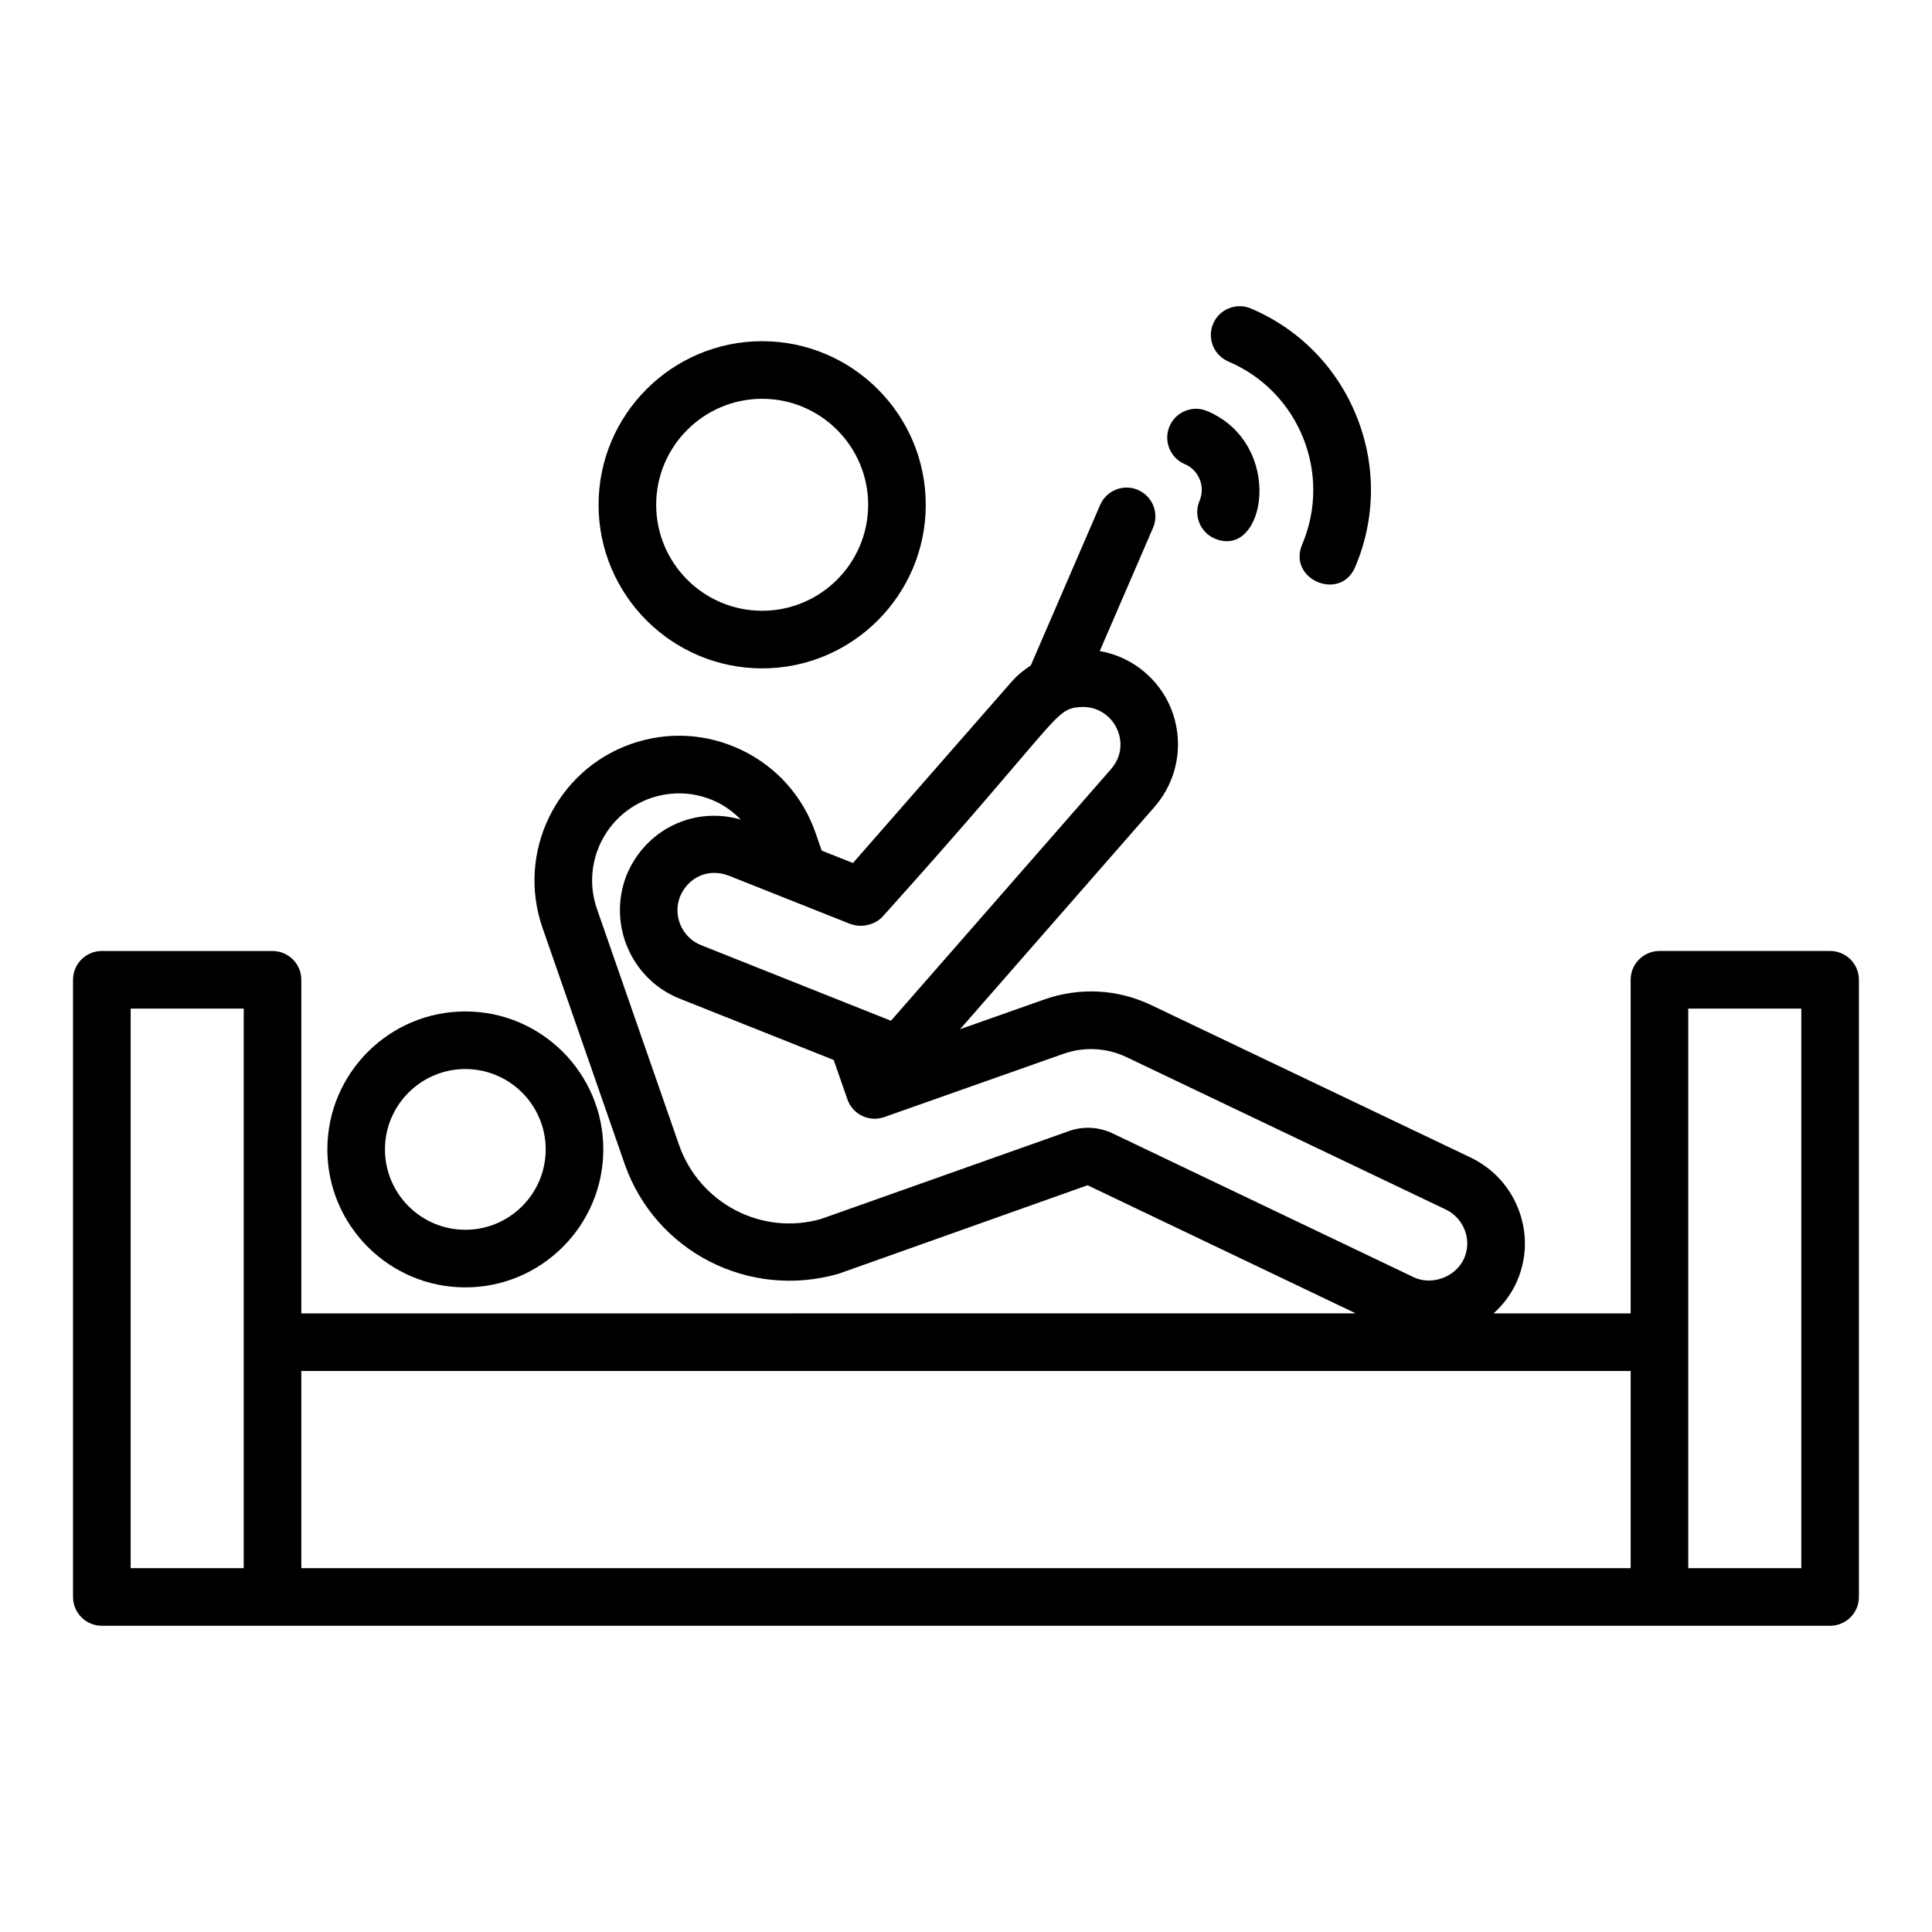 <?xml version="1.0" encoding="UTF-8"?>
<!-- Uploaded to: ICON Repo, www.svgrepo.com, Generator: ICON Repo Mixer Tools -->
<svg fill="#000000" width="800px" height="800px" version="1.1" viewBox="144 144 512 512" xmlns="http://www.w3.org/2000/svg">
 <g>
  <path d="m629 396.02h-45.227c-4.215 0-7.633 3.418-7.633 7.633v88.406h-36.32c2.367-2.141 4.375-4.703 5.801-7.66 2.926-6.059 3.293-12.902 1.031-19.273-2.246-6.324-6.812-11.422-12.891-14.355l-84.633-40.391c-8.949-4.273-19.031-4.809-28.391-1.504l-22.309 7.875 51.527-58.914c9.25-10.66 7.945-26.516-2.32-35.457-3.488-3.094-7.703-5.047-12.184-5.848l14.113-32.66c1.672-3.867-0.109-8.359-3.981-10.035-3.859-1.672-8.363 0.109-10.035 3.981l-18.375 42.523c-1.852 1.23-3.606 2.621-5.102 4.344l-42.031 48.023-8.285-3.293-1.625-4.688c-3.363-9.676-10.293-17.461-19.516-21.922-9.23-4.453-19.637-5.047-29.309-1.672-19.906 6.961-30.465 28.824-23.535 48.742l21.785 62.621c8.117 23.121 32.84 35.949 56.734 29.043l65.922-23.438 71.07 33.949-279.43 0.012v-88.406c0-4.215-3.418-7.633-7.633-7.633l-45.23-0.004c-4.215 0-7.633 3.418-7.633 7.633v163.56c0 4.215 3.418 7.633 7.633 7.633h458.01c4.215 0 7.633-3.418 7.633-7.633v-163.56c0-4.215-3.418-7.633-7.633-7.633zm-198.63-64.652c8.633-0.516 13.988 9.629 8.074 16.445l-58.332 66.699-50.285-20.023c-5.086-1.996-7.594-7.809-5.629-12.832 2.016-4.945 7.266-7.731 12.867-5.621l32.355 12.855c0.07 0.027 0.145 0.016 0.219 0.039 2.832 1.031 6.426 0.062 8.344-2.106 47.492-52.785 45.207-54.992 52.387-55.457zm-3.066 112.37-65.672 23.285c-15.652 4.531-32.223-4.07-37.66-19.551l-21.777-62.605c-4.168-11.98 2.184-25.129 14.16-29.316 5.812-2.027 12.078-1.668 17.617 1.008 2.418 1.168 4.508 2.773 6.336 4.625-12.84-3.625-25.445 2.957-30.285 14.809-5.062 12.961 1.316 27.633 14.188 32.695l40.719 16.211 3.652 10.461c0.668 1.914 2.074 3.488 3.898 4.363 1.832 0.879 3.938 0.992 5.848 0.316l47.492-16.766c5.516-1.941 11.457-1.621 16.734 0.887l84.598 40.375c2.402 1.164 4.219 3.188 5.113 5.703 0.887 2.492 0.746 5.164-0.391 7.523-2.324 4.82-8.629 6.945-13.254 4.703l-79.824-38.129c-3.562-1.703-7.75-1.93-11.492-0.598zm-248.68-32.449h29.965v148.29h-29.965zm45.23 96.039h352.29v52.254h-352.29zm397.51 52.254h-29.961v-148.29h29.961z"/>
  <path d="m267.32 485.17c20.16 0 36.562-16.402 36.562-36.562 0-20.164-16.402-36.566-36.562-36.566-20.164 0-36.566 16.402-36.566 36.566-0.004 20.16 16.398 36.562 36.566 36.562zm0-57.863c11.746 0 21.297 9.555 21.297 21.301 0 11.746-9.551 21.297-21.297 21.297-11.746 0-21.301-9.551-21.301-21.297-0.004-11.746 9.555-21.301 21.301-21.301z"/>
  <path d="m345.98 234.42c-23.902 0-43.352 19.449-43.352 43.355 0 23.902 19.449 43.352 43.352 43.352 23.906 0 43.355-19.449 43.355-43.352 0-23.906-19.449-43.355-43.355-43.355zm0 71.441c-15.488 0-28.086-12.598-28.086-28.086 0-15.488 12.598-28.09 28.086-28.09s28.09 12.602 28.09 28.09c-0.004 15.484-12.605 28.086-28.09 28.086z"/>
  <path d="m503.14 294.25c5.449-12.816 5.57-27.012 0.352-39.961-5.227-12.953-15.164-23.082-27.984-28.535-3.875-1.641-8.359 0.16-10.012 4.039-1.648 3.879 0.16 8.359 4.039 10.012 18.754 7.973 27.527 29.719 19.555 48.473-3.926 9.246 10.086 15.289 14.051 5.973z"/>
  <path d="m465.93 286.73c13.398 5.699 18.762-24.957-1.984-33.785-3.871-1.656-8.359 0.156-10.012 4.039-1.648 3.879 0.16 8.359 4.039 10.012 3.758 1.598 5.516 5.961 3.918 9.719-1.648 3.883 0.16 8.367 4.039 10.016z"/>
 </g>
</svg>